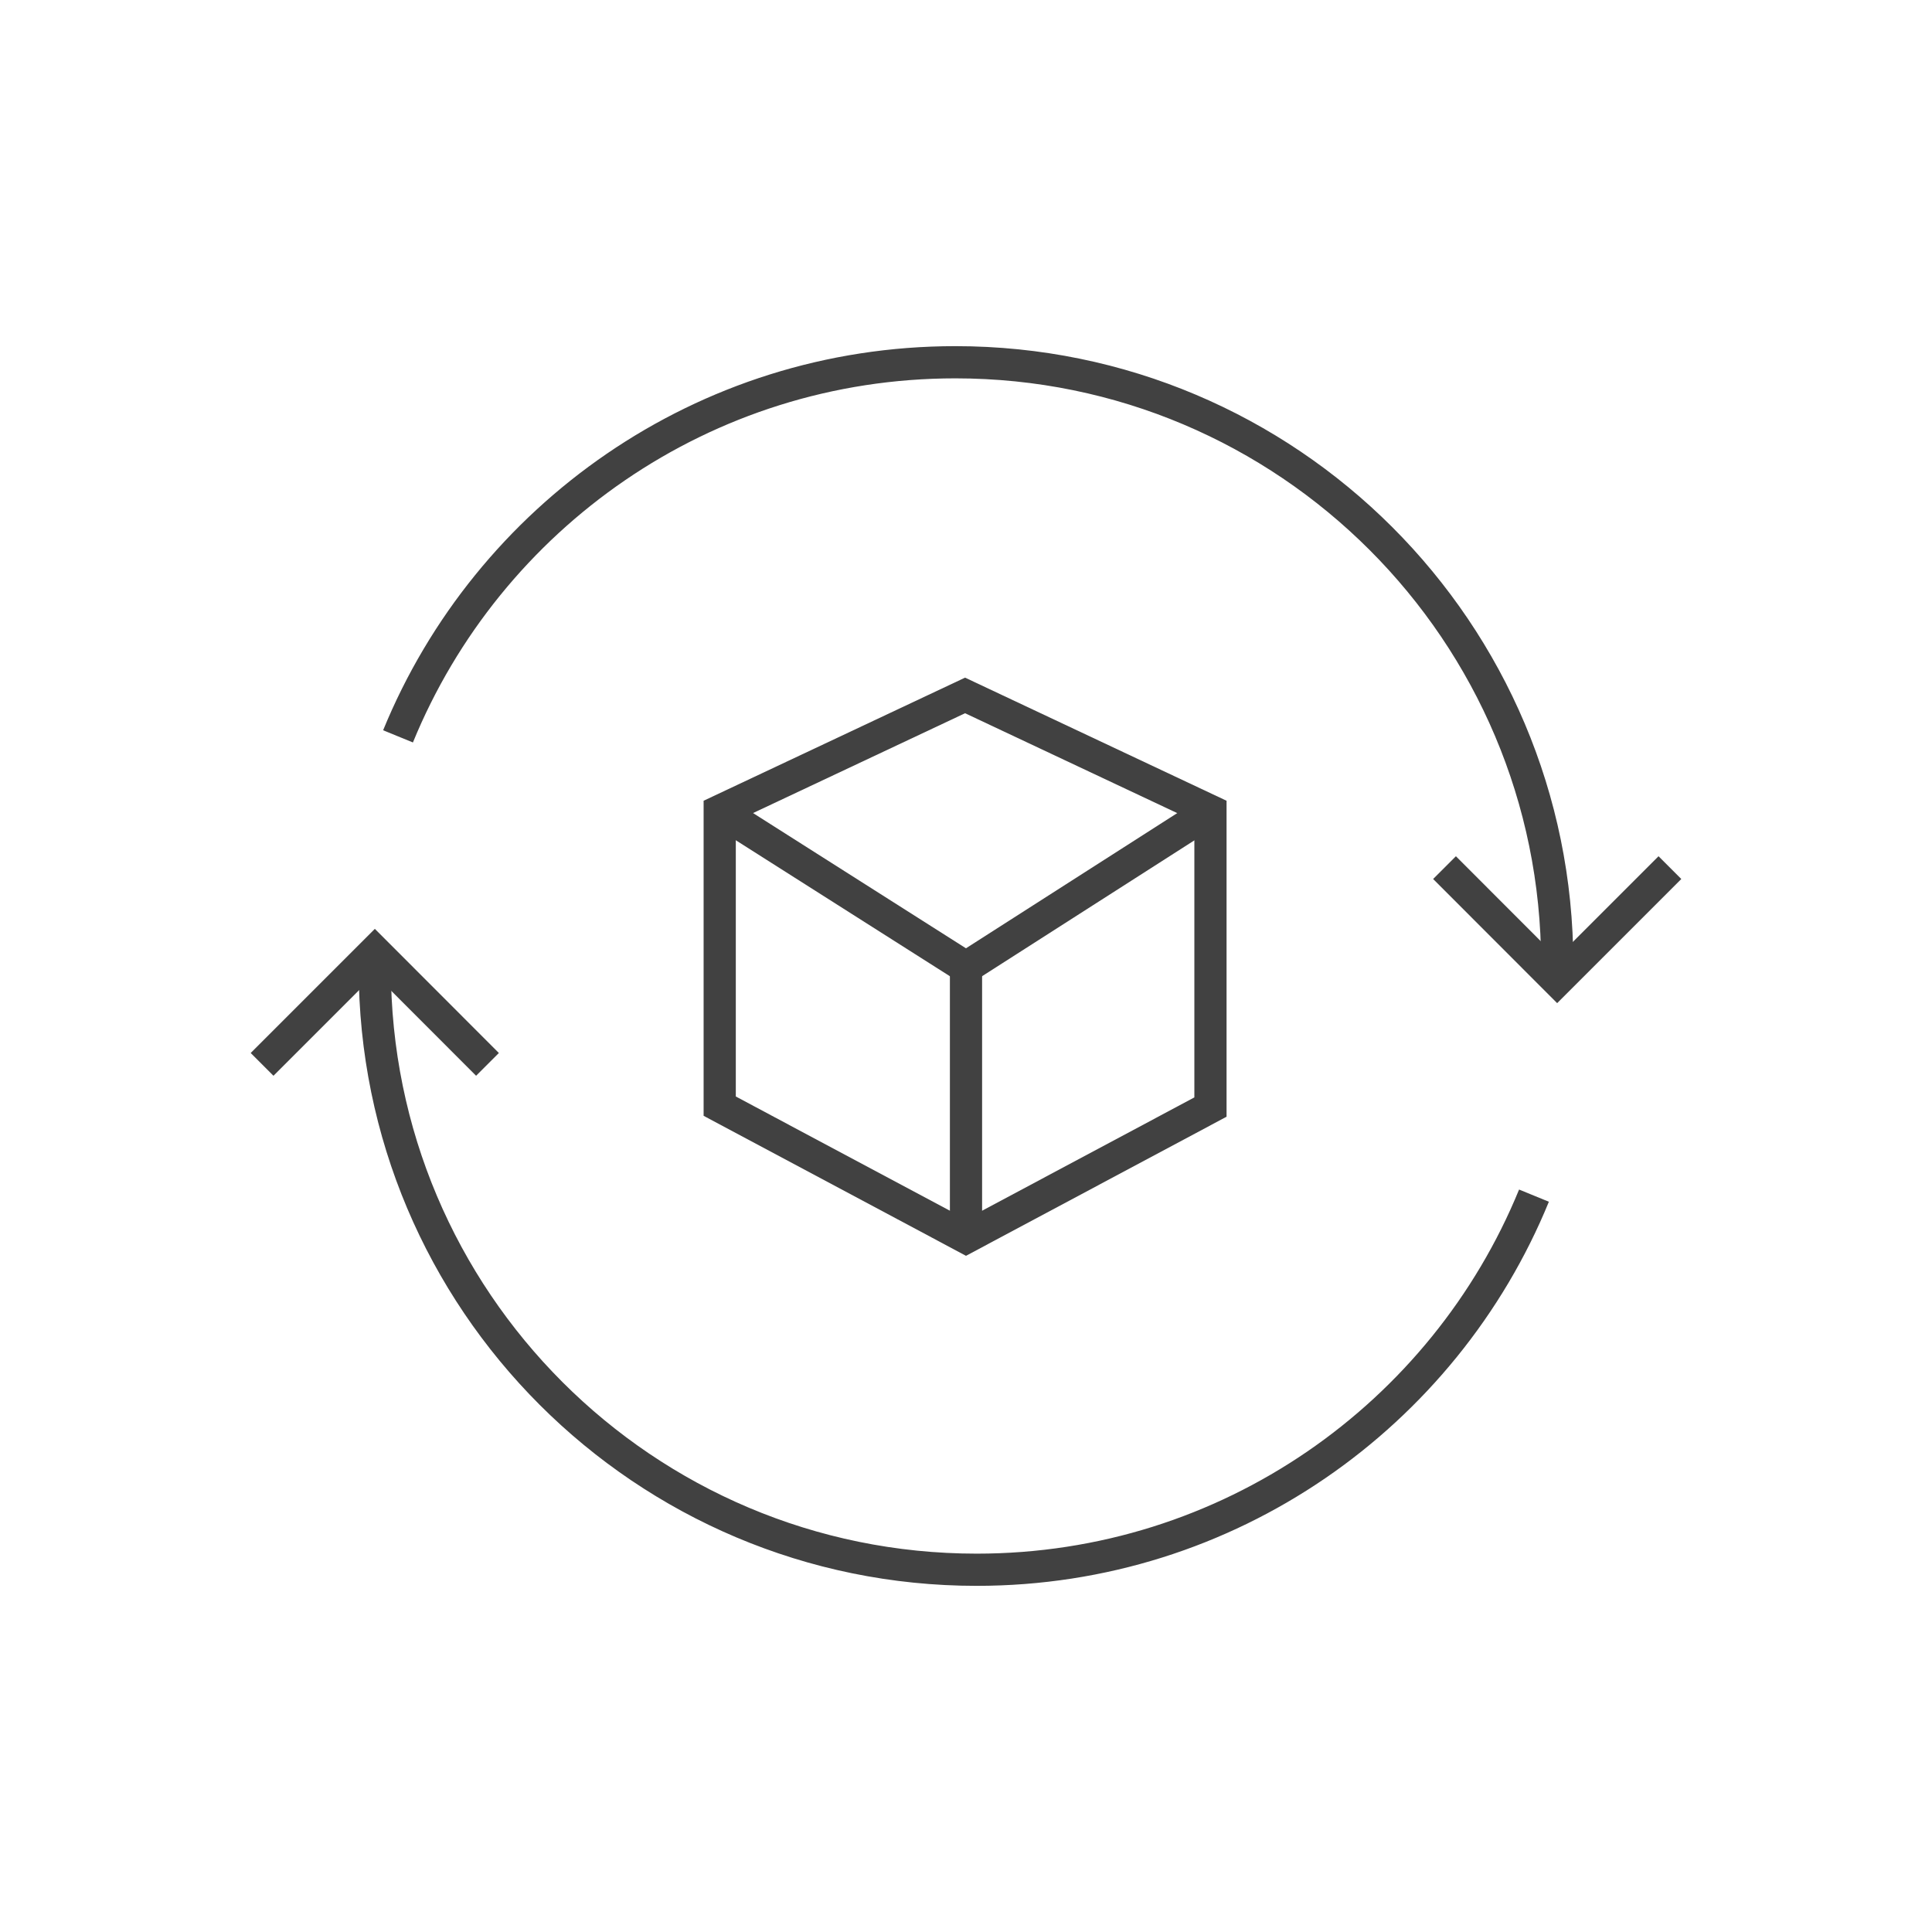 <?xml version="1.0" encoding="UTF-8"?> <!-- Generator: Adobe Illustrator 25.0.0, SVG Export Plug-In . SVG Version: 6.00 Build 0) --> <svg xmlns="http://www.w3.org/2000/svg" xmlns:xlink="http://www.w3.org/1999/xlink" id="Ebene_1" x="0px" y="0px" viewBox="0 -250 600 600" xml:space="preserve"> <polygon fill="none" stroke="#414141" stroke-width="10" stroke-miterlimit="10" points="300,134.336 375.919,93.81 375.919,1.851 299.713,-34.026 223.511,1.851 223.511,93.524 "></polygon> <path fill="none" stroke="#414141" stroke-width="10" stroke-miterlimit="10" d="M299.713,42.842"></path> <path fill="none" stroke="#414141" stroke-miterlimit="10" d="M493.252,51.283"></path> <polyline fill="none" stroke="#414141" stroke-width="10" stroke-miterlimit="10" points="375.919,1.851 300,50.43 223.511,1.851 "></polyline> <line fill="none" stroke="#414141" stroke-width="10" stroke-miterlimit="10" x1="300" y1="50.43" x2="300" y2="134.336"></line> <g> <g> <path fill="none" stroke="#414141" stroke-width="10" stroke-miterlimit="10" d="M448.609,19.446l34.98,35.017l35.02-35.017"></path> <path fill="none" stroke="#414141" stroke-width="10" stroke-miterlimit="10" d="M123.609-21.317 c27.89-68.16,94.864-116.183,173.071-116.183c103.242,0,186.929,83.692,186.929,186.934"></path> </g> <g> <path fill="none" stroke="#414141" stroke-width="10" stroke-miterlimit="10" d="M151.391,80.554l-34.98-35.017l-35.02,35.017"></path> <path fill="none" stroke="#414141" stroke-width="10" stroke-miterlimit="10" d="M476.391,121.317 c-27.89,68.16-94.864,116.183-173.071,116.183c-103.242,0-186.929-83.692-186.929-186.934"></path> </g> </g> </svg> 